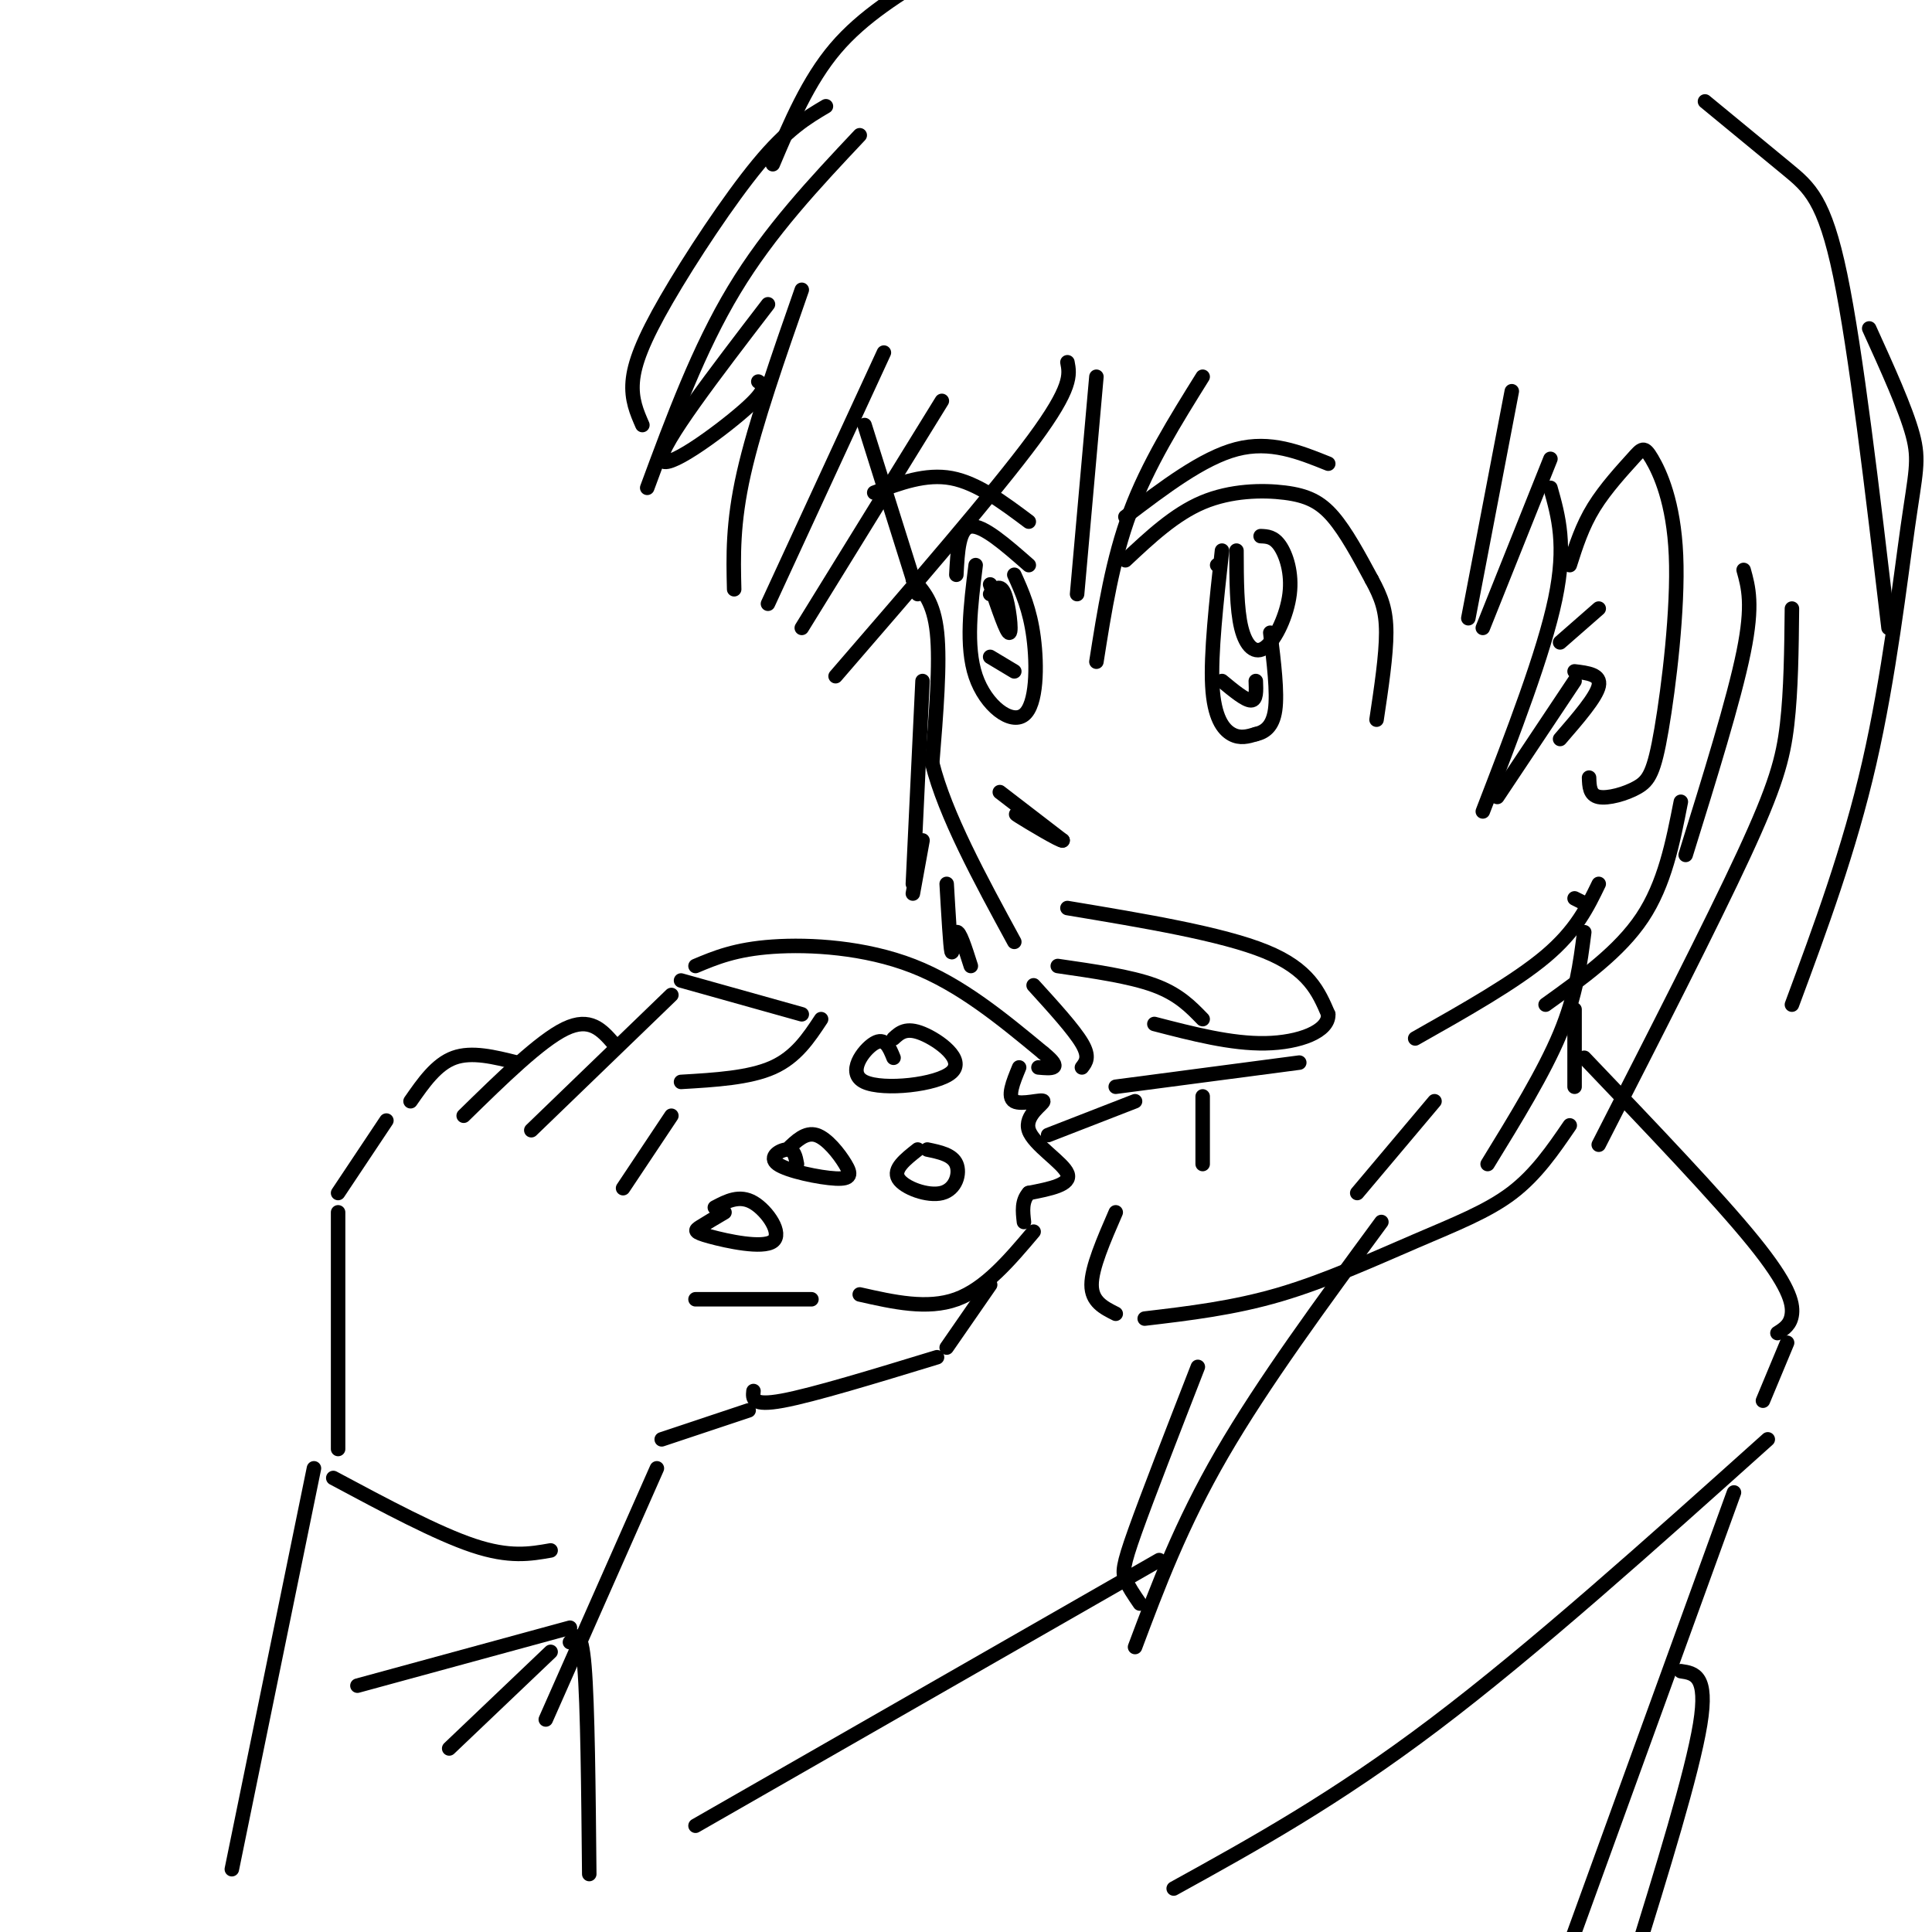 <svg viewBox='0 0 400 400' version='1.1' xmlns='http://www.w3.org/2000/svg' xmlns:xlink='http://www.w3.org/1999/xlink'><g fill='none' stroke='rgb(0,0,0)' stroke-width='3' stroke-linecap='round' stroke-linejoin='round'><path d='M179,88c0.000,0.000 11.000,35.000 11,35'/><path d='M110,234c0.000,0.000 29.000,-28.000 29,-28'/><path d='M141,203c0.000,0.000 25.000,7.000 25,7'/><path d='M170,211c-2.583,3.917 -5.167,7.833 -10,10c-4.833,2.167 -11.917,2.583 -19,3'/><path d='M139,231c0.000,0.000 -10.000,15.000 -10,15'/><path d='M144,200c4.133,-1.733 8.267,-3.467 16,-4c7.733,-0.533 19.067,0.133 29,4c9.933,3.867 18.467,10.933 27,18'/><path d='M216,218c4.333,3.500 1.667,3.250 -1,3'/><path d='M211,221c-1.270,3.075 -2.539,6.150 -1,7c1.539,0.850 5.887,-0.525 6,0c0.113,0.525 -4.008,2.949 -3,6c1.008,3.051 7.145,6.729 8,9c0.855,2.271 -3.573,3.136 -8,4'/><path d='M213,247c-1.500,1.667 -1.250,3.833 -1,6'/><path d='M214,255c-5.000,5.917 -10.000,11.833 -16,14c-6.000,2.167 -13.000,0.583 -20,-1'/><path d='M205,266c0.000,0.000 -9.000,13.000 -9,13'/><path d='M194,281c-12.833,3.917 -25.667,7.833 -32,9c-6.333,1.167 -6.167,-0.417 -6,-2'/><path d='M168,269c0.000,0.000 -24.000,0.000 -24,0'/><path d='M96,231c7.917,-7.750 15.833,-15.500 21,-18c5.167,-2.500 7.583,0.250 10,3'/><path d='M85,228c2.667,-3.833 5.333,-7.667 9,-9c3.667,-1.333 8.333,-0.167 13,1'/><path d='M80,232c0.000,0.000 -10.000,15.000 -10,15'/><path d='M70,251c0.000,0.000 0.000,49.000 0,49'/><path d='M155,292c0.000,0.000 -18.000,6.000 -18,6'/><path d='M136,304c0.000,0.000 -23.000,52.000 -23,52'/><path d='M69,306c10.750,5.750 21.500,11.500 29,14c7.500,2.500 11.750,1.750 16,1'/><path d='M65,304c0.000,0.000 -17.000,83.000 -17,83'/><path d='M118,337c0.000,0.000 -44.000,12.000 -44,12'/><path d='M114,342c0.000,0.000 -21.000,20.000 -21,20'/><path d='M118,340c1.167,-1.500 2.333,-3.000 3,5c0.667,8.000 0.833,25.500 1,43'/><path d='M185,215c1.301,-1.199 2.603,-2.399 6,-1c3.397,1.399 8.890,5.396 6,8c-2.890,2.604 -14.163,3.817 -18,2c-3.837,-1.817 -0.239,-6.662 2,-8c2.239,-1.338 3.120,0.831 4,3'/><path d='M192,238c2.583,0.536 5.167,1.071 6,3c0.833,1.929 -0.083,5.250 -3,6c-2.917,0.750 -7.833,-1.071 -9,-3c-1.167,-1.929 1.417,-3.964 4,-6'/><path d='M163,238c1.897,-1.840 3.793,-3.679 6,-3c2.207,0.679 4.724,3.878 6,6c1.276,2.122 1.311,3.167 -2,3c-3.311,-0.167 -9.968,-1.545 -12,-3c-2.032,-1.455 0.562,-2.987 2,-3c1.438,-0.013 1.719,1.494 2,3'/><path d='M148,250c2.558,-1.348 5.116,-2.695 8,-1c2.884,1.695 6.093,6.434 4,8c-2.093,1.566 -9.486,-0.040 -13,-1c-3.514,-0.960 -3.147,-1.274 -2,-2c1.147,-0.726 3.073,-1.863 5,-3'/><path d='M189,120c2.167,2.333 4.333,4.667 5,11c0.667,6.333 -0.167,16.667 -1,27'/><path d='M193,158c2.667,10.667 9.833,23.833 17,37'/><path d='M207,164c0.000,0.000 13.000,10.000 13,10'/><path d='M220,174c-0.156,0.356 -7.044,-3.756 -9,-5c-1.956,-1.244 1.022,0.378 4,2'/><path d='M221,188c16.000,2.667 32.000,5.333 41,9c9.000,3.667 11.000,8.333 13,13'/><path d='M275,210c0.156,3.533 -5.956,5.867 -13,6c-7.044,0.133 -15.022,-1.933 -23,-4'/><path d='M219,200c7.500,1.083 15.000,2.167 20,4c5.000,1.833 7.500,4.417 10,7'/><path d='M214,204c4.167,4.583 8.333,9.167 10,12c1.667,2.833 0.833,3.917 0,5'/><path d='M231,225c0.000,0.000 38.000,-5.000 38,-5'/><path d='M293,215c10.333,-5.833 20.667,-11.667 27,-17c6.333,-5.333 8.667,-10.167 11,-15'/><path d='M233,116c5.089,-4.774 10.179,-9.548 16,-12c5.821,-2.452 12.375,-2.583 17,-2c4.625,0.583 7.321,1.881 10,5c2.679,3.119 5.339,8.060 8,13'/><path d='M284,120c2.000,3.667 3.000,6.333 3,11c0.000,4.667 -1.000,11.333 -2,18'/><path d='M252,117c0.000,0.000 0.100,0.100 0.1,0.1'/><path d='M256,114c0.018,6.053 0.035,12.105 1,16c0.965,3.895 2.877,5.632 5,4c2.123,-1.632 4.456,-6.632 5,-11c0.544,-4.368 -0.702,-8.105 -2,-10c-1.298,-1.895 -2.649,-1.947 -4,-2'/><path d='M253,114c-1.178,10.711 -2.356,21.422 -2,28c0.356,6.578 2.244,9.022 4,10c1.756,0.978 3.378,0.489 5,0'/><path d='M260,152c1.711,-0.400 3.489,-1.400 4,-5c0.511,-3.600 -0.244,-9.800 -1,-16'/><path d='M260,141c0.083,2.000 0.167,4.000 -1,4c-1.167,0.000 -3.583,-2.000 -6,-4'/><path d='M213,117c-4.750,-4.167 -9.500,-8.333 -12,-8c-2.500,0.333 -2.750,5.167 -3,10'/><path d='M210,119c1.619,3.583 3.238,7.167 4,13c0.762,5.833 0.667,13.917 -2,16c-2.667,2.083 -7.905,-1.833 -10,-8c-2.095,-6.167 -1.048,-14.583 0,-23'/><path d='M205,121c1.733,5.111 3.467,10.222 4,10c0.533,-0.222 -0.133,-5.778 -1,-8c-0.867,-2.222 -1.933,-1.111 -3,0'/><path d='M205,136c0.000,0.000 5.000,3.000 5,3'/><path d='M233,107c8.000,-6.083 16.000,-12.167 23,-14c7.000,-1.833 13.000,0.583 19,3'/><path d='M213,108c-5.333,-4.000 -10.667,-8.000 -16,-9c-5.333,-1.000 -10.667,1.000 -16,3'/><path d='M325,117c1.283,-4.030 2.566,-8.060 5,-12c2.434,-3.940 6.018,-7.790 8,-10c1.982,-2.210 2.363,-2.782 4,0c1.637,2.782 4.530,8.917 5,20c0.470,11.083 -1.482,27.115 -3,36c-1.518,8.885 -2.601,10.623 -5,12c-2.399,1.377 -6.114,2.393 -8,2c-1.886,-0.393 -1.943,-2.197 -2,-4'/><path d='M323,133c0.000,0.000 8.000,-7.000 8,-7'/><path d='M326,139c2.750,0.333 5.500,0.667 5,3c-0.500,2.333 -4.250,6.667 -8,11'/><path d='M249,78c-5.667,9.083 -11.333,18.167 -15,28c-3.667,9.833 -5.333,20.417 -7,31'/><path d='M227,78c0.000,0.000 -4.000,45.000 -4,45'/><path d='M221,75c0.500,2.583 1.000,5.167 -7,16c-8.000,10.833 -24.500,29.917 -41,49'/><path d='M195,83c0.000,0.000 -29.000,47.000 -29,47'/><path d='M183,73c0.000,0.000 -24.000,52.000 -24,52'/><path d='M152,122c-0.167,-6.833 -0.333,-13.667 2,-24c2.333,-10.333 7.167,-24.167 12,-38'/><path d='M157,79c1.111,0.711 2.222,1.422 -3,6c-5.222,4.578 -16.778,13.022 -17,10c-0.222,-3.022 10.889,-17.511 22,-32'/><path d='M178,28c-9.333,9.917 -18.667,19.833 -26,32c-7.333,12.167 -12.667,26.583 -18,41'/><path d='M133,88c-1.155,-2.643 -2.310,-5.286 -2,-9c0.310,-3.714 2.083,-8.500 7,-17c4.917,-8.500 12.976,-20.714 19,-28c6.024,-7.286 10.012,-9.643 14,-12'/><path d='M313,81c0.000,0.000 -9.000,47.000 -9,47'/><path d='M307,130c0.000,0.000 14.000,-35.000 14,-35'/><path d='M321,101c1.667,5.917 3.333,11.833 1,23c-2.333,11.167 -8.667,27.583 -15,44'/><path d='M310,165c0.000,0.000 16.000,-24.000 16,-24'/><path d='M361,118c1.000,3.583 2.000,7.167 0,17c-2.000,9.833 -7.000,25.917 -12,42'/><path d='M348,166c-1.667,8.500 -3.333,17.000 -8,24c-4.667,7.000 -12.333,12.500 -20,18'/><path d='M328,187c0.000,0.000 -2.000,-1.000 -2,-1'/><path d='M249,227c0.000,0.000 0.000,14.000 0,14'/><path d='M328,193c-0.833,6.500 -1.667,13.000 -5,21c-3.333,8.000 -9.167,17.500 -15,27'/><path d='M297,228c0.000,0.000 -16.000,19.000 -16,19'/><path d='M326,209c0.000,0.000 0.000,16.000 0,16'/><path d='M325,233c-3.476,5.083 -6.952,10.167 -12,14c-5.048,3.833 -11.667,6.417 -20,10c-8.333,3.583 -18.381,8.167 -28,11c-9.619,2.833 -18.810,3.917 -28,5'/><path d='M231,272c-2.500,-1.250 -5.000,-2.500 -5,-6c0.000,-3.500 2.500,-9.250 5,-15'/><path d='M328,219c13.822,14.467 27.644,28.933 35,38c7.356,9.067 8.244,12.733 8,15c-0.244,2.267 -1.622,3.133 -3,4'/><path d='M370,278c0.000,0.000 -5.000,12.000 -5,12'/><path d='M366,298c-24.250,21.750 -48.500,43.500 -69,59c-20.500,15.500 -37.250,24.750 -54,34'/><path d='M235,341c4.750,-12.667 9.500,-25.333 18,-40c8.500,-14.667 20.750,-31.333 33,-48'/><path d='M236,332c-1.200,-1.756 -2.400,-3.511 -3,-5c-0.600,-1.489 -0.600,-2.711 2,-10c2.600,-7.289 7.800,-20.644 13,-34'/><path d='M240,323c0.000,0.000 -96.000,55.000 -96,55'/><path d='M371,126c-0.089,8.467 -0.178,16.933 -1,24c-0.822,7.067 -2.378,12.733 -9,27c-6.622,14.267 -18.311,37.133 -30,60'/><path d='M160,34c3.667,-8.667 7.333,-17.333 13,-24c5.667,-6.667 13.333,-11.333 21,-16'/><path d='M353,21c6.178,5.089 12.356,10.178 17,14c4.644,3.822 7.756,6.378 11,22c3.244,15.622 6.622,44.311 10,73'/><path d='M387,68c3.774,8.310 7.548,16.619 9,22c1.452,5.381 0.583,7.833 -1,19c-1.583,11.167 -3.881,31.048 -8,49c-4.119,17.952 -10.060,33.976 -16,50'/><path d='M191,141c0.000,0.000 -2.000,42.000 -2,42'/><path d='M189,185c0.000,0.000 2.000,-11.000 2,-11'/><path d='M196,183c0.378,6.511 0.756,13.022 1,14c0.244,0.978 0.356,-3.578 1,-4c0.644,-0.422 1.822,3.289 3,7'/><path d='M359,309c0.000,0.000 -37.000,102.000 -37,102'/><path d='M348,346c2.833,0.417 5.667,0.833 4,11c-1.667,10.167 -7.833,30.083 -14,50'/><path d='M235,228c0.000,0.000 -18.000,7.000 -18,7'/></g>
</svg>